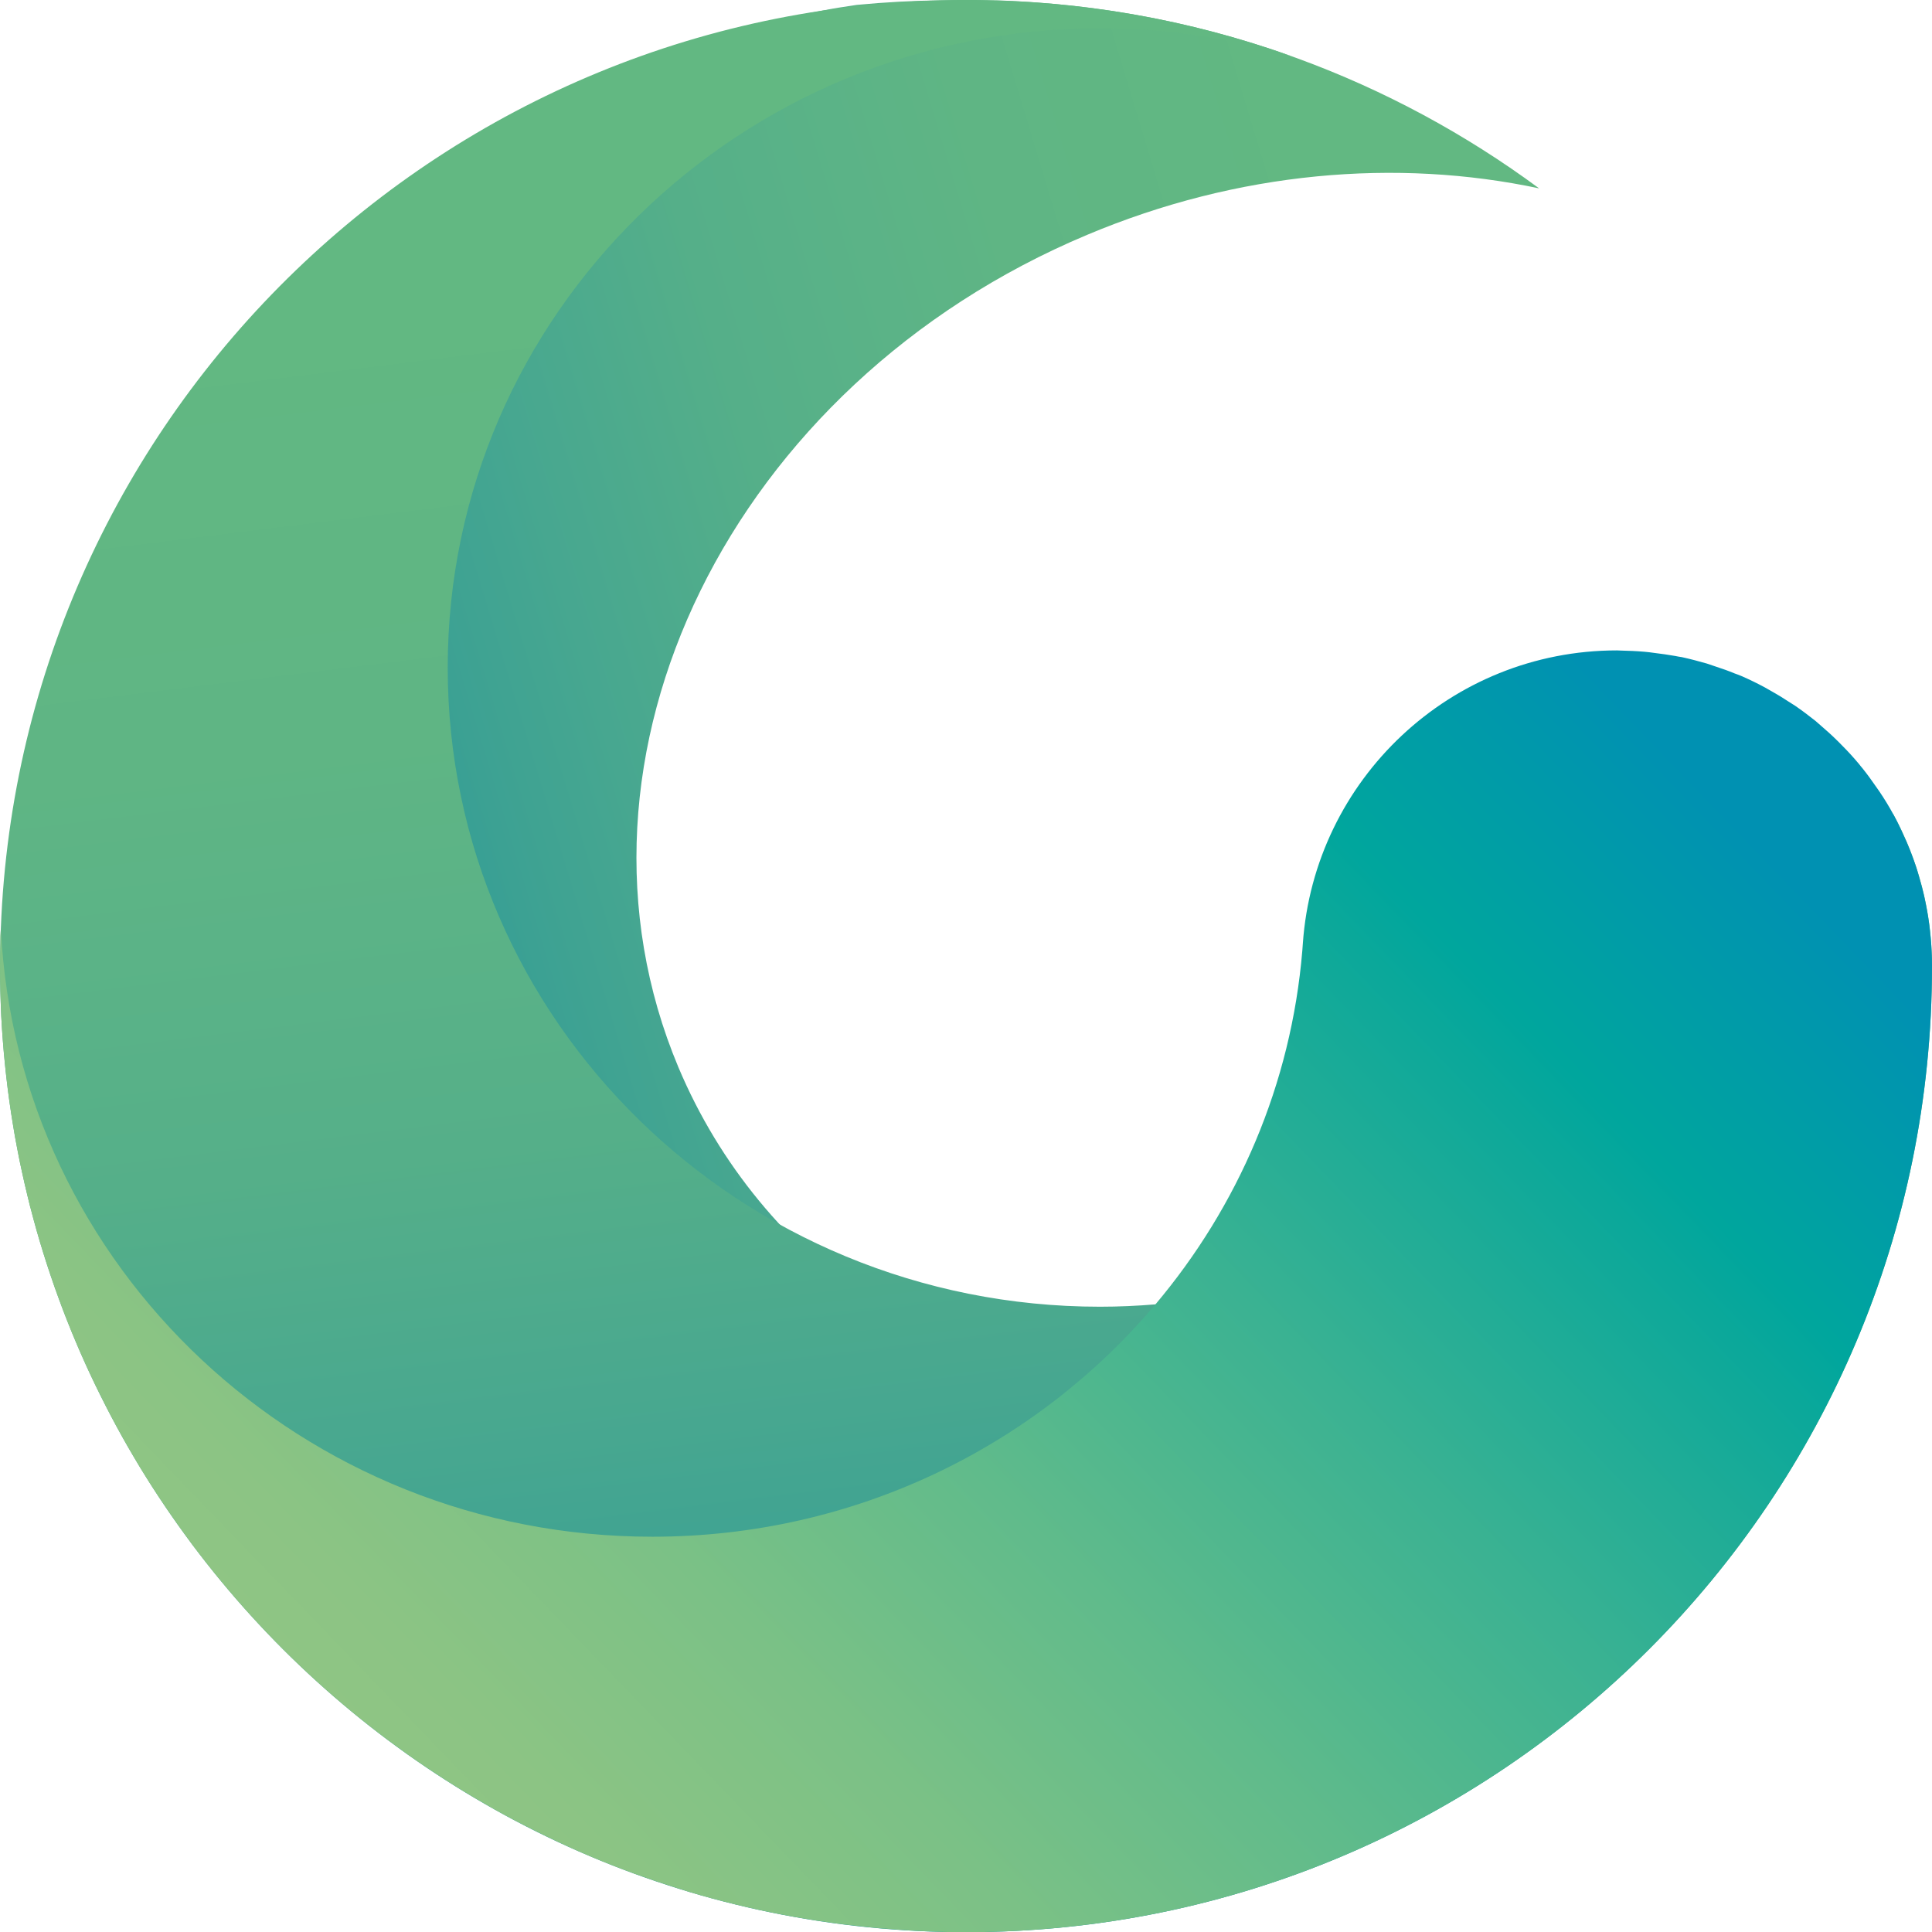 <?xml version="1.0" encoding="UTF-8"?>
<svg id="Capa_1" data-name="Capa 1" xmlns="http://www.w3.org/2000/svg" xmlns:xlink="http://www.w3.org/1999/xlink" viewBox="0 0 114.57 114.58">
  <defs>
    <style>
      .cls-1 {
        fill: url(#Degradado_sin_nombre_14);
      }

      .cls-1, .cls-2, .cls-3 {
        stroke-width: 0px;
      }

      .cls-2 {
        fill: url(#Degradado_sin_nombre_14-2);
      }

      .cls-3 {
        fill: url(#Degradado_sin_nombre_8);
      }
    </style>
    <linearGradient id="Degradado_sin_nombre_14" data-name="Degradado sin nombre 14" x1="100.3" y1="23.71" x2="4.32" y2="52.71" gradientUnits="userSpaceOnUse">
      <stop offset=".17" stop-color="#62b882"/>
      <stop offset=".36" stop-color="#5fb584"/>
      <stop offset=".44" stop-color="#5bb387"/>
      <stop offset=".54" stop-color="#55af89"/>
      <stop offset=".67" stop-color="#47a790"/>
      <stop offset=".75" stop-color="#3ca193"/>
      <stop offset=".86" stop-color="#23969b"/>
      <stop offset=".92" stop-color="#108e9d"/>
      <stop offset=".96" stop-color="#078a9f"/>
    </linearGradient>
    <linearGradient id="Degradado_sin_nombre_14-2" data-name="Degradado sin nombre 14" x1="48.86" y1="-9.66" x2="65.83" y2="127.62" xlink:href="#Degradado_sin_nombre_14"/>
    <linearGradient id="Degradado_sin_nombre_8" data-name="Degradado sin nombre 8" x1="17.37" y1="106.86" x2="90.79" y2="36.07" gradientUnits="userSpaceOnUse">
      <stop offset="0" stop-color="#92c683"/>
      <stop offset=".11" stop-color="#8cc484"/>
      <stop offset=".26" stop-color="#7bc186"/>
      <stop offset=".42" stop-color="#60bb8b"/>
      <stop offset=".6" stop-color="#3bb292"/>
      <stop offset=".79" stop-color="#0ba89a"/>
      <stop offset=".83" stop-color="#00a69d"/>
      <stop offset="1" stop-color="#0091b2"/>
    </linearGradient>
    <filter id="outer-glow-5" filterUnits="userSpaceOnUse">
      <feOffset dx="0" dy="0"/>
      <feGaussianBlur result="blur" stdDeviation="5"/>
      <feFlood flood-color="#1d1d1b" flood-opacity=".25"/>
      <feComposite in2="blur" operator="in"/>
      <feComposite in="SourceGraphic"/>
    </filter>
  </defs>
  <path class="cls-1" d="M91.27,11.17c-8.43-1.79-17.83-1.02-26.81,2.76-21.11,8.86-31.95,30.97-24.23,49.36,2.45,5.82,6.46,10.58,11.47,14.07-16.83.96-32.44-7.23-38.59-21.87C5,36.18,16.38,12.99,38.52,3.69c3.37-1.41,6.78-2.42,10.19-3.05.7-.14,1.4-.25,2.1-.35,1.67-.16,3.33-.25,4.99-.27.49-.01.99-.02,1.48-.02h.22c.4,0,.81.01,1.21.02.58,0,1.15.03,1.73.06,11.51.63,22.11,4.65,30.83,11.09Z"/>
  <path class="cls-2" d="M114.57,57.29c0,31.64-25.64,57.29-57.28,57.29S0,88.93,0,57.29c0-.45.01-.9.02-1.35,0-.29.01-.59.03-.88C1.21,24.45,26.4,0,57.29,0c6.78,0,13.28,1.17,19.32,3.34-3.6-1.08-7.42-1.66-11.38-1.66-21.36,0-38.68,16.97-38.68,37.91s17.32,37.9,38.68,37.9c1.11,0,2.2-.05,3.29-.14,3.03-.25,5.97-.84,8.76-1.74,16.93-.33,31.06-11.86,34.99-27.33,1.46,2.67,2.3,5.74,2.3,9.01Z"/>
  <path class="cls-3" d="M114.57,57.28h0c0,31.61-25.57,57.23-57.15,57.3h-.27c-1.12,0-2.23-.04-3.33-.11-.45-.03-.89-.06-1.33-.1-.06.01-.13,0-.19-.01-.43-.04-.85-.08-1.28-.13-.46-.05-.92-.1-1.38-.16-.46-.07-.92-.13-1.37-.2-1.83-.29-3.62-.66-5.39-1.12-.88-.22-1.75-.47-2.62-.75,0,0,0,.01-.01,0-.82-.26-1.63-.53-2.43-.82-.08-.02-.15-.05-.23-.08-1.65-.6-3.27-1.28-4.85-2.04-.4-.19-.81-.39-1.2-.59-.4-.2-.8-.4-1.19-.61-.79-.42-1.56-.86-2.32-1.31-.77-.46-1.52-.93-2.26-1.42-.34-.22-.67-.45-1.01-.68-.4-.27-.8-.56-1.19-.85-.35-.25-.7-.51-1.04-.77-3.85-2.94-7.32-6.36-10.31-10.17-.29-.36-.56-.73-.84-1.09-.27-.37-.54-.74-.81-1.12-.8-1.12-1.56-2.27-2.28-3.45-.24-.4-.47-.79-.7-1.19-.46-.8-.9-1.62-1.32-2.44-.21-.41-.42-.83-.62-1.24-.66-1.36-1.26-2.75-1.81-4.17-.12-.32-.25-.65-.36-.97-.17-.44-.32-.88-.47-1.33-.3-.88-.58-1.78-.84-2.69-.12-.42-.23-.85-.34-1.27-.02-.06-.03-.11-.05-.16-.22-.9-.43-1.8-.62-2.7-.09-.47-.18-.94-.27-1.41-.16-.94-.31-1.89-.43-2.84-.18-1.44-.31-2.89-.39-4.35-.04-.98-.07-1.96-.07-2.95,0-.45.01-.9.02-1.35,0-.29.01-.59.03-.88.97,20.09,17.9,36.07,38.63,36.07,12.01,0,22.74-5.36,29.84-13.78,4.89-5.8,8.05-13.04,8.71-20.99h0c.01-.15.02-.28.03-.41.68-9.71,8.76-17.38,18.63-17.38.08,0,.17.01.25.01.46.01.92.03,1.38.07.2.02.4.04.59.07.42.05.82.11,1.23.18.13.03.27.05.4.07.5.11.99.24,1.48.38.18.06.36.12.53.18.37.12.74.25,1.1.4.14.05.28.1.42.16.46.2.91.42,1.36.66.15.08.29.16.44.25.34.19.67.39,1,.61.13.08.26.16.38.24.42.29.82.59,1.22.91.11.09.21.19.32.28.31.27.62.54.91.83.1.1.21.2.3.3.37.37.72.75,1.06,1.16.05.07.11.14.17.21.29.36.56.73.82,1.11.07.1.14.2.21.3.29.43.56.87.81,1.33.02.02.03.05.04.08.01.01.01.02.02.03.25.46.47.94.68,1.42.05.11.1.21.14.32.2.48.38.97.54,1.47.03.12.07.23.1.35.13.44.25.89.35,1.35.02.1.04.2.06.3.11.52.19,1.05.25,1.59.01.13.02.26.04.4.05.55.08,1.11.08,1.69Z"/>
</svg>